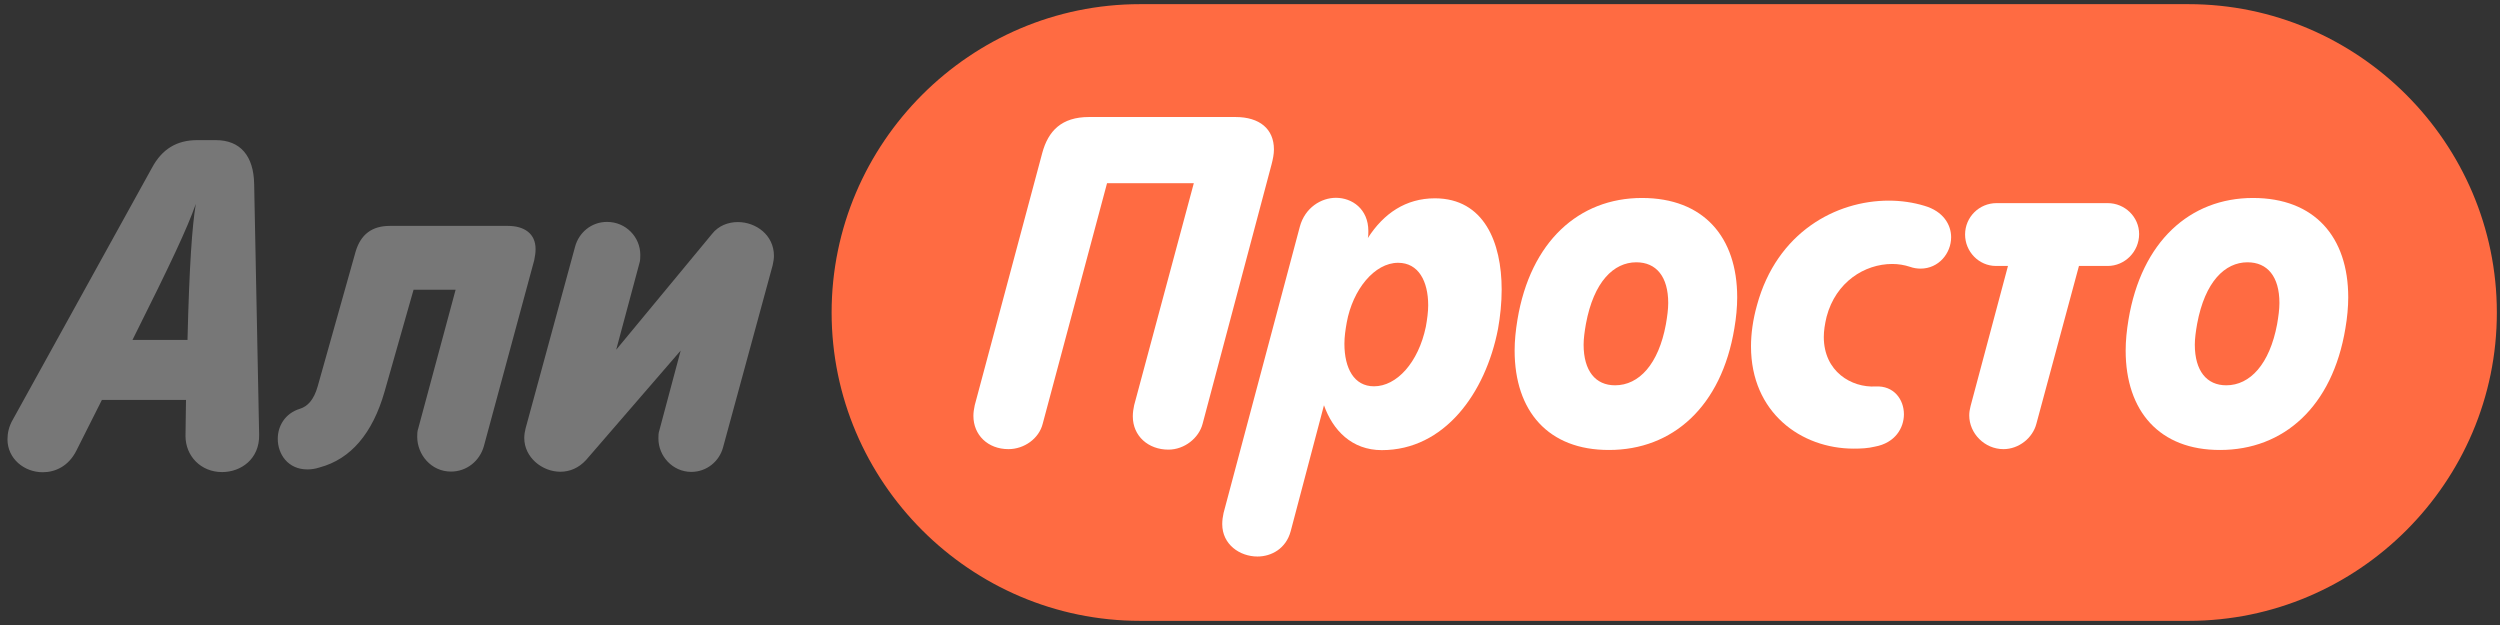 <?xml version="1.0" encoding="UTF-8"?> <svg xmlns="http://www.w3.org/2000/svg" xmlns:xlink="http://www.w3.org/1999/xlink" version="1.1" id="Слой_1" x="0px" y="0px" viewBox="0 0 1504 376" style="enable-background:new 0 0 1504 376;" xml:space="preserve"><rect x="0" y="0" width="1504" height="376" fill="#333333" stroke="none"/> <style type="text/css"> .st0{fill:#FF6B42;} .st1{fill:#FFFFFF;} .st2{fill:#777777;} </style> <path class="st0" d="M1316.7,373.5H685.8c-102,0-185.5-83.5-185.5-185.5v0c0-102,83.5-185.5,185.5-185.5h630.8 c102,0,185.5,83.5,185.5,185.5v0C1502.2,290,1418.7,373.5,1316.7,373.5z"></path> <g> <path class="st1" d="M585.6,250.2c0-1.9,0.3-4.2,0.8-6.4L627,92.1c3.6-13.4,11.7-21.7,28.1-21.7h88.2c14.5,0,23.1,7.2,23.1,19.5 c0,2.8-0.6,5.8-1.4,8.9l-41.5,156.1c-2.2,8.6-10.9,15.6-20.6,15.6c-12,0-21.4-8.1-21.4-20c0-2.2,0.3-4.5,0.8-6.7l35.9-133.6H666 l-38.7,144.7c-2.2,8.9-11.1,15.3-20.6,15.3C594.2,270.2,585.6,261.6,585.6,250.2z"></path> <path class="st1" d="M903.4,174.2c0,7.8-0.8,15.9-2.2,23.7c-7.5,38.7-32.3,72.9-69.9,72.9c-18.1,0-29.5-12-34.8-27l-20,75.7 c-2.8,10.6-11.7,15.3-20,15.3c-10.6,0-21.2-7.2-21.2-19.5c0-2.2,0.3-4.5,0.8-6.7l45.9-172.3c3.1-11.4,12.8-17.3,21.7-17.3 c9.7,0,19.5,6.7,19.5,20c0,1.4,0,2.8-0.3,4.2c9.5-14.8,22.8-23.9,40.4-23.9C892.8,119.4,903.4,145.8,903.4,174.2z M859.2,183.7 c0-14.5-5.8-25.6-18.1-25.6c-14.2,0-27.3,16.1-30.9,35.9c-0.8,4.5-1.4,8.6-1.4,12.8c0,14.8,5.8,25.6,17.8,25.6 c13.6,0,26.7-14.2,31.2-35.9C858.6,192,859.2,187.6,859.2,183.7z"></path> <path class="st1" d="M911.2,210.9c0-5.8,0.6-12,1.7-18.6c7.8-47,37-73.2,74.9-73.2c37,0,57.3,23.4,57.3,59.8 c0,5.8-0.6,12.2-1.7,18.6c-7.8,47.3-37.3,73.2-75.4,73.2C931.5,270.8,911.2,247.4,911.2,210.9z M1002.2,195.1 c0.8-4.7,1.4-8.9,1.4-12.8c0-15.9-7.2-24.5-19.2-24.5c-13.6,0-25.6,11.7-30.3,37c-0.8,4.5-1.4,8.9-1.4,12.5 c0,15.9,7.2,24.5,18.9,24.5C986.1,231.8,997.8,219,1002.2,195.1z"></path> <path class="st1" d="M1115.2,269.9c-31.7,0-61.8-21.7-61.8-61.5c0-7.5,1.1-15.9,3.6-24.8c12-44,47.6-62.9,79.3-62.9 c7.5,0,14.8,1.1,21.4,3.1c11.4,3.3,16.1,11.4,16.1,18.9c0,9.7-7.5,18.9-18.4,18.9c-1.9,0-4.2-0.3-6.4-1.1c-3.3-1.1-7-1.7-10.6-1.7 c-16.7,0-34,10.9-39.5,31.7c-1.1,4.5-1.7,8.6-1.7,12.2c0,20.9,16.7,30.6,31.2,29.8c10.9-0.6,17,7.8,17,16.7 c0,8.3-5.3,17.3-17.5,19.5C1123.8,269.7,1119.7,269.9,1115.2,269.9z"></path> <path class="st1" d="M1268,122.2c10.3,0,18.9,8.3,18.9,18.6c0,10.6-8.6,19.2-18.9,19.2h-17.3l-25.6,94.9 c-2.2,8.6-10.6,15.3-19.8,15.3c-11.4,0-20.6-9.5-20.6-20.3c0-1.9,0.3-3.6,0.8-5.6l22.5-84.3h-7.2c-10.3,0-18.6-8.6-18.6-18.9 c0-10.6,8.6-18.9,18.9-18.9H1268z"></path> <path class="st1" d="M1278.8,210.9c0-5.8,0.6-12,1.7-18.6c7.8-47,37-73.2,74.9-73.2c37,0,57.3,23.4,57.3,59.8 c0,5.8-0.6,12.2-1.7,18.6c-7.8,47.3-37.3,73.2-75.4,73.2C1299.2,270.8,1278.8,247.4,1278.8,210.9z M1369.9,195.1 c0.8-4.7,1.4-8.9,1.4-12.8c0-15.9-7.2-24.5-19.2-24.5c-13.6,0-25.6,11.7-30.3,37c-0.8,4.5-1.4,8.9-1.4,12.5 c0,15.9,7.2,24.5,18.9,24.5C1353.7,231.8,1365.4,219,1369.9,195.1z"></path> </g> <g> <path class="st2" d="M155.9,261.5c0.3,14.8-11.1,22.5-22.3,22.5c-12.8,0-22-9.7-22-21.7c0-7.8,0.3-14.8,0.3-21.7H61.3L46,271 c-4.7,9.5-12.8,13.1-20.3,13.1c-11.1,0-21.2-8.1-21.2-19.8c0-3.6,0.8-7.8,3.3-12L91.4,101c6.1-11.4,15-16.7,27.3-16.7h11.1 c14.8,0,22.8,9.5,23.1,26.4L155.9,261.5z M112.8,204.5c1.1-45.1,2.8-68.5,5-81.8c-5.3,15-15,35.6-38.1,81.8H112.8z"></path> <path class="st2" d="M184.9,282.4c-11.7,0-17.8-9.2-17.8-18.4c0-7.5,4.2-15.3,13.4-18.1c4.5-1.4,8.3-5.3,10.6-13.4l22.8-81 c3.1-10.6,10-15.6,20.6-15.6h71c10,0,16.7,4.7,16.7,13.9c0,2.2-0.3,4.2-0.8,6.7l-30.3,111.9c-2.5,8.9-10.3,15.3-19.8,15.3 c-12,0-20.3-10.3-20.3-20.9c0-1.7,0-3.3,0.6-5l22.5-83.5h-25.3l-17.5,61.5c-7.2,25-20.3,40.4-39,45.4 C189.6,282.1,187.1,282.4,184.9,282.4z"></path> <path class="st2" d="M396.1,263.8c0-1.7,0-3.3,0.6-5l12.8-47.9l-56.8,65.7c-4.5,5-10,7.2-15.6,7.2c-10.9,0-21.7-8.6-21.7-20.3 c0-1.9,0.3-3.9,0.8-5.8L346,148.3c2.2-8.1,9.5-14.8,19.2-14.8c11.4,0,20,9.2,20,19.8c0,1.7,0,3.6-0.6,5.3l-13.9,51.8l57.6-69.6 c3.9-5,9.7-7.2,15.6-7.2c10.9,0,21.7,7.8,21.7,20.3c0,1.7-0.3,3.6-0.8,5.8l-29.8,109.4c-2.2,8.3-9.7,14.8-19.2,14.8 C404.5,283.8,396.1,274.3,396.1,263.8z"></path> </g> </svg> 